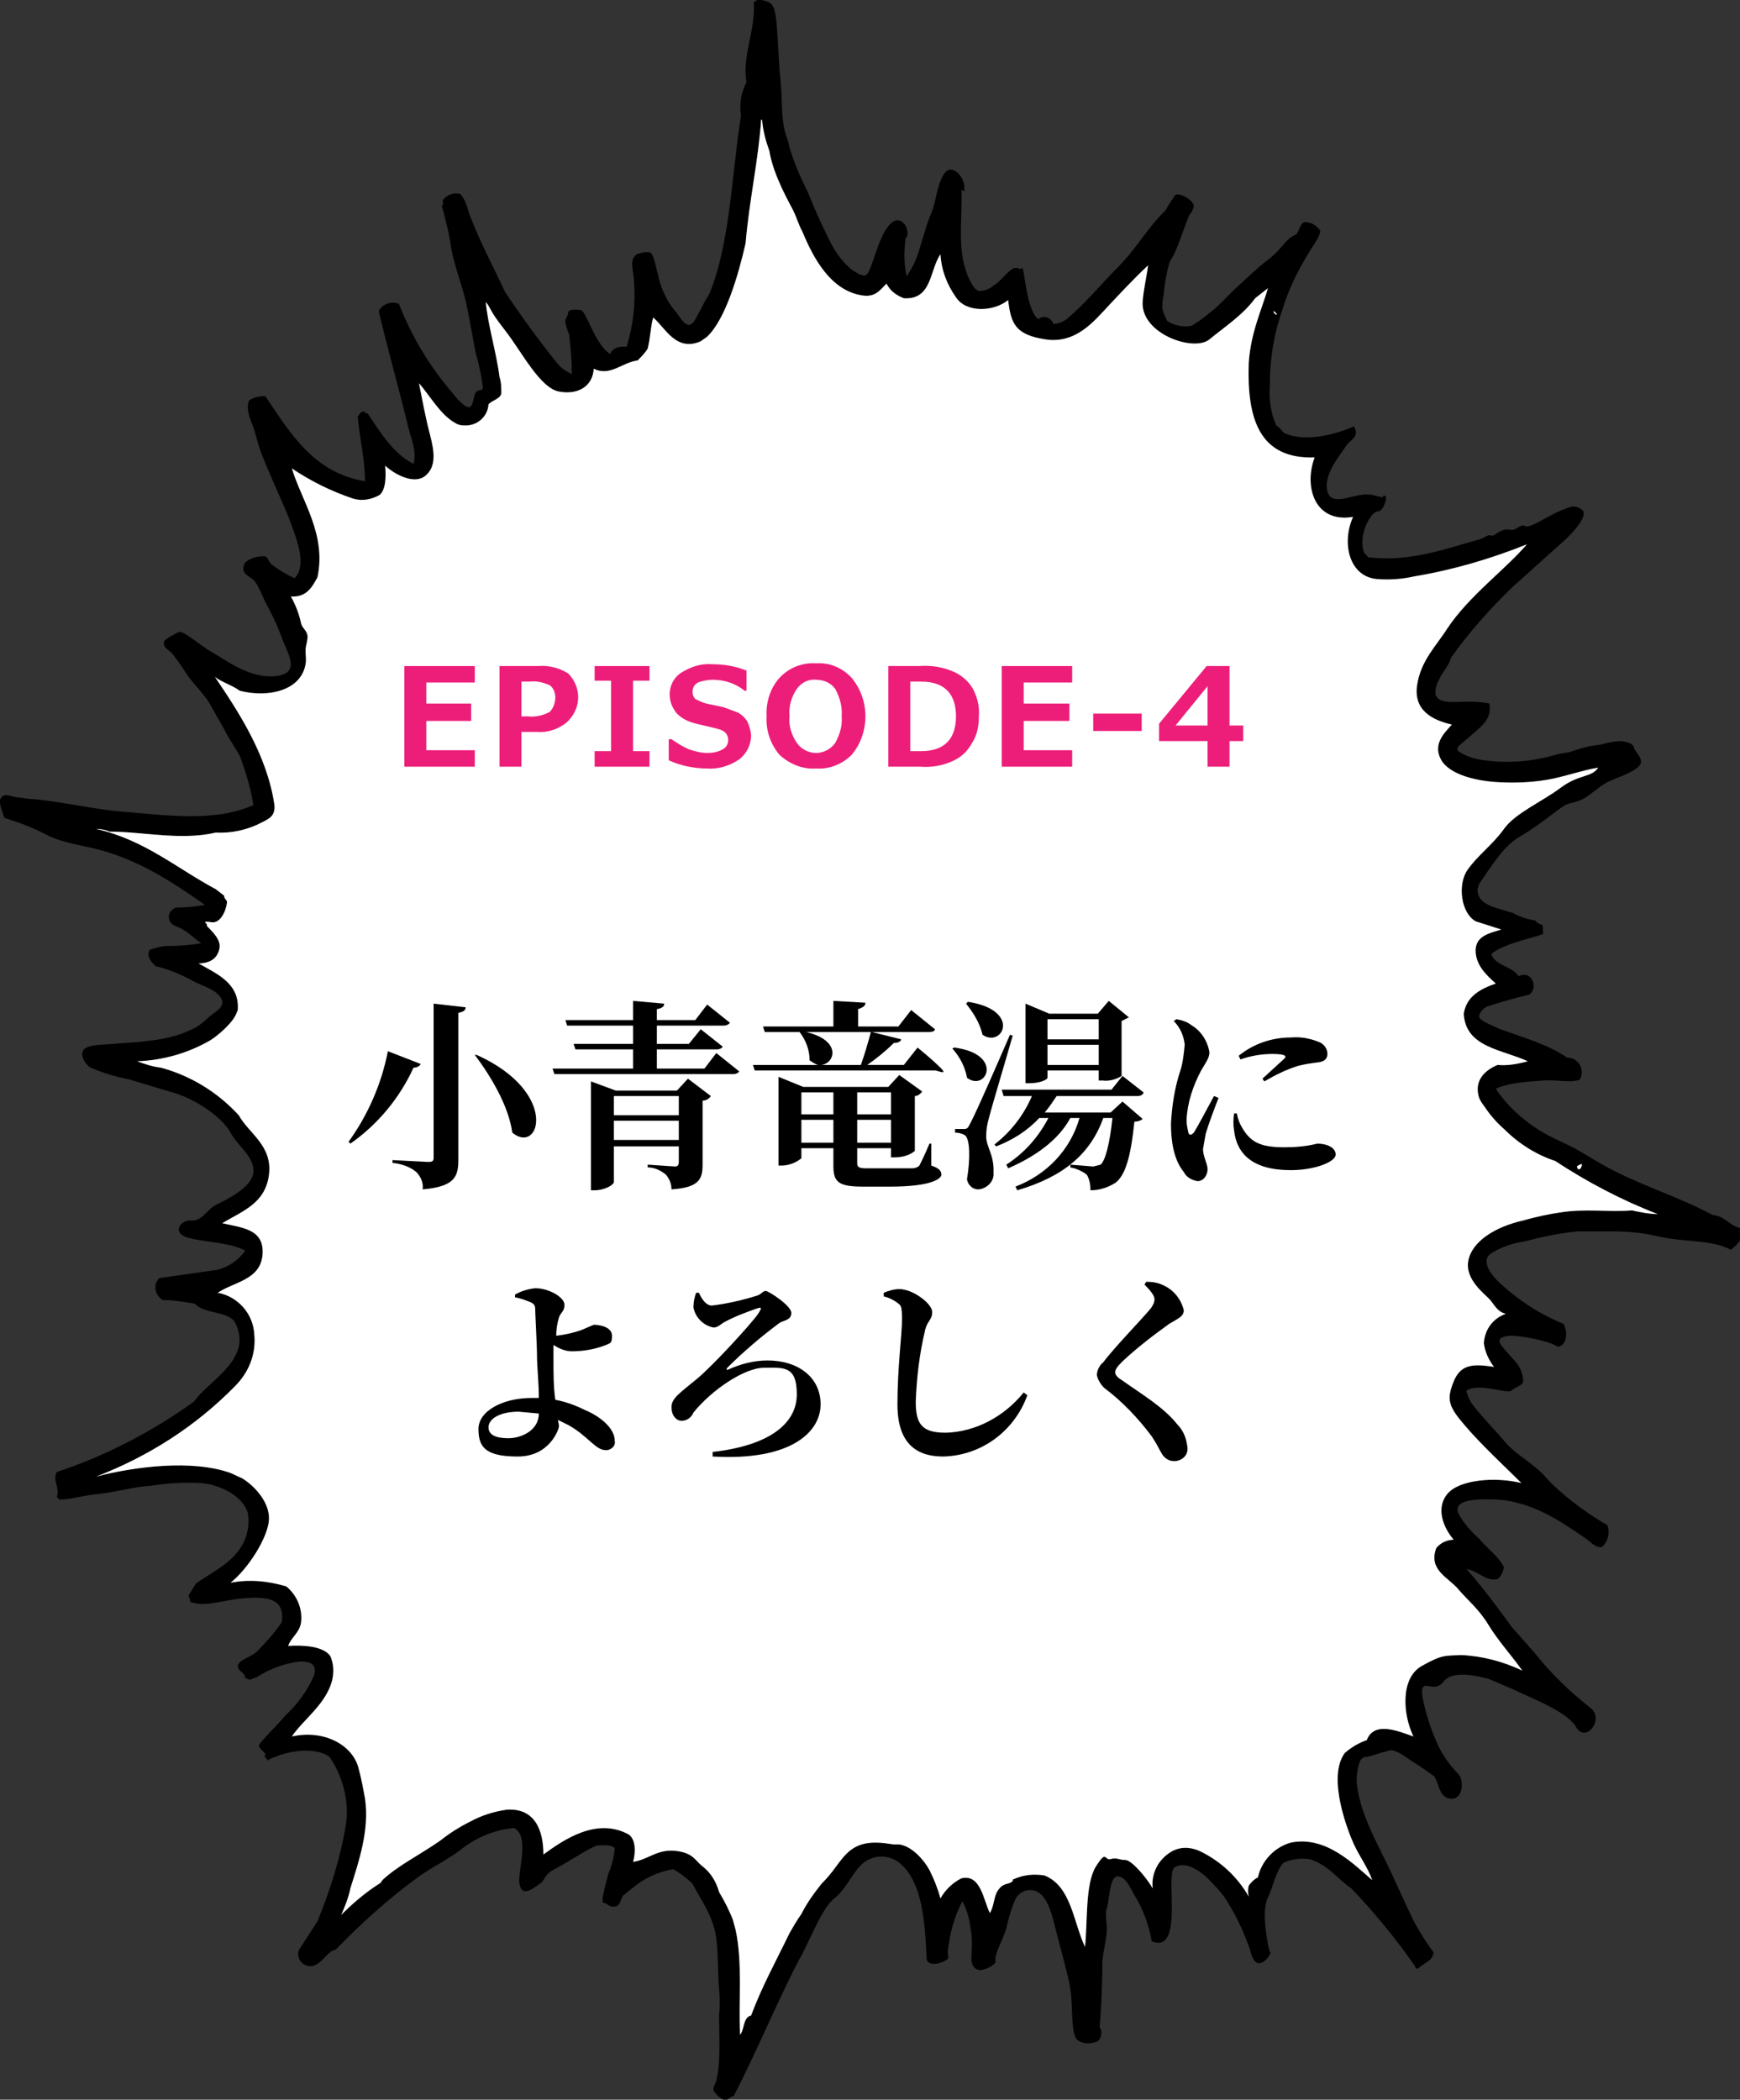 <?xml version="1.0" encoding="utf-8"?>
<!-- Generator: Adobe Illustrator 22.1.0, SVG Export Plug-In . SVG Version: 6.00 Build 0)  -->
<svg version="1.1" id="navibtn" xmlns="http://www.w3.org/2000/svg" width="190.2" height="229.5" viewBox="0 0 190.2 229.5" style="enable-background:new 0 0 190.2 229.5;" xml:space="preserve">
<rect x="0" y="0" width="190.2" height="229.5" fill="#333333" stroke="none"/>
<style type="text/css">
	.st0{fill:#FFFFFF;}
	.st1{fill:#ED1E79;}
</style>
<path d="M82.7,0h0.5c1.2,0.2,1.4,0.6,1.6,1.8s0.3,4.9,0.5,6.8s0.1,3.2,0.3,4.7s0.5,1.7,0.7,2.8c0.5,1.7,1.2,3.3,2,4.9
	c0.8,2,1.7,4,2.7,5.9c0.5,0.9,1.2,1.8,2,2.5c0.4,0.3,1.2,0.8,1.6,0.7s0.8-1.6,1-2.1s0.8-2.7,1.8-3.6s1.8,0.3,1.8,1S99.1,25.8,99,26
	c-0.2,1.4-0.2,2.8,0.1,4.2c0.7-1,1.2-2.1,1.5-3.3c0.4-1.2,0.7-2.5,1.2-3.6s0.6-3.1,1.4-4.3s2.1,0.2,2.2,1.3s-0.2,0.3-0.3,0.5
	c0.1,2.8-0.4,6,0.4,8.5c0.2,0.8,0.9,2.4,1.5,2.5c0.6,0,1.2-0.2,1.6-0.6c0.8-0.4,1.7-1.8,2.3-1.9s0.5,0.3,0.8,0s0.4,4.5,1.8,5.6
	c0.4-0.4,1.1-0.3,1.4,0.1c0.1,0.1,0.2,0.2,0.2,0.4c0.6,0,1.1-0.2,1.6-0.6c2-1.7,3.7-3.8,5.6-5.7s3.2-4.3,5.1-6.1
	c0.3-0.6,0.7-1.1,1-1.6s2,0.4,2.1,1.1c-0.1,0.4-0.2,0.7-0.5,1c-0.5,1.2-0.9,2.5-1.4,3.7s-0.6,1-0.8,1.6c-0.3,1.1-0.5,2.2-0.6,3.4
	c-0.1,0.6-0.2,1.1-0.1,1.7c0.1,0.4,0.3,0.8,0.5,1.2c0.8,0.5,1.8,0.7,2.7,0.5c0.6-0.4,1.2-0.8,1.8-1.3c1.2-0.9,2-1.9,3.1-2.9
	c1.1-1,2.2-2.1,3.4-3s1.6-1.7,2.4-2.4l0.7-0.4c0.3-0.3,0.3-0.9,0.8-1.3c0.7-0.1,1.4,0.3,1.8,0.9c0.1,0.5-0.8,1.7-1.1,2.2
	c-1.3,2.1-2.4,4.3-3.1,6.7c-0.9,2.6-1.3,5.3-1.3,8.1c-0.1,1.5,0.1,2.9,0.7,4.3c0.3,0.2,0.6,0.5,0.8,0.8c2.3,1.1,5.7,0.2,7.7-0.7
	c0.7,1.2-0.5,1.5-0.9,2.2s-2.5,3-2,4.9s3.1,0,4.9,0.4s0.8,0.3,1.3,0.1s0,1.7-0.7,1.7s-2.2,2.5-1.5,4.5c0.1,0.2,0.3,0.2,0.4,0.5
	c4.6,0.6,8.8-1,12.4-2l0.8-0.4c0.2,0,0.4,0.1,0.6,0s1-0.8,1.7-0.6s1.2-0.7,1.7-0.4s2.5-1.1,3.7-1.6s1.7-0.8,2.5-0.2
	s-0.8,2.3-1.7,3.2l-5.8,5.2c-2.5,2.4-4.8,5-6.8,7.8c-0.2,0.9-1,1.6-1.3,2.4c-0.3,0.5-0.4,1-0.4,1.5c0.2,1.2,2.1,0.9,3.3,0.9
	c0.9,0,1.7,0,2.6,0.2c0.3,1.7-0.8,2.4-1.9,3.4s-1.6,1.2-1.6,1.6s1.7,1,2.3,1.1c2.9,0.5,5.9,0.3,8.8-0.6l1.2-0.2
	c1.1-0.4,2.2-0.7,3.3-0.8c0.8-0.2,1.6-0.4,2.4-0.4c0.4,0.1,1.2,0.2,1.3,0.7s1.2,1.3,0.6,2s-2.2,1.2-3.3,1.7s-2.1,1.6-3,2
	s-1.2,0.3-1.8,0.6s-3.1,2.4-4.9,3.4s-3.2,3.3-4.5,5.2c-0.1,0.2-0.1,0.4-0.2,0.6c0,1.8,2.1,2,3.9,2.6c0.7,0.4,1.6,0.7,2.4,0.8
	c0.2,0.3,0.5,0.4,0.8,0.5c0.1,0.3,0,0.6,0.1,0.9s-4.3,1-5.7,2.3c0.5,1.3,2.3,1.3,3,2.4c1.4-0.7,2.2,1.2,1.2,2
	c-1.6,0.4-3.1,0.8-4.6,1.3c-0.5,0.2-1,0.8-0.9,1.2s1.7,1,2.3,1.3c2.5,0.9,5.3,1.7,7.3,3.1c0.9,0,1.6,0.7,1.6,1.6
	c0,0.3-0.1,0.6-0.2,0.8c-1,0.4-2.5,0-3.9,0.1s-3.8,0.2-5.3,0.9c1.2,1.8,2.8,3.3,4.7,4.5c1.4,0.9,3.1,1.5,4.6,2.4l2.2,1.3
	c3.8,2.2,8.3,3.5,12.2,5.6c1.3,0.1,1.8,1.1,2.9,1.4s-0.1,0.6,0.1,0.7v0.7c-0.3,0.4-0.6,0.7-1,1c-2.1-1.1-4.8-0.8-7.7-1.4
	c-1.6-0.4-3.3-0.6-5-0.6h-4.1c-2,0.2-3.9,0.6-5.8,1.1c-1.3,0.2-2.5,0.6-3.6,1.3c-1.2,0.8,0,2.3,0.7,3c2.1,2,4.5,3.6,7.2,4.7
	c0.5,0.8,0.4,2.4-0.6,2.5l-0.6-0.3c-1.4-0.5-2.9-0.8-4.4-0.9c-0.6,0-1.4,0.1-1.4,0.6s1.7,2,2.1,2.7c0.3,0.5,0.5,1.1,0.5,1.7
	c-0.1,0.5-0.9,0.6-1.3,1s-3.6-0.9-4.9,0c0.1,0.6,0.4,1.2,0.8,1.7c1.1,1.4,2.4,2.7,3.5,4s3.1,2.3,4.4,3.8s4.2,3.8,6.7,5.2
	c0.3,0.8,0.1,1.8-0.6,2.4c-0.8,0.1-1.3-0.7-2-1.1c-2.5-1.7-5.5-3.8-9.4-4.1c-1.1,0-5-0.3-4.3,1.5c0.6,1.1,1.4,2,2.3,2.8
	c1,1.2,2.1,1.9,2.7,3.1c-0.1,0.5-0.3,1-0.7,1.3c-1.3,0.3-2.1-0.9-3.4-1.1c1.7,1.9,3.4,4.2,5,6.4l2.4,2.7c1.8,2.3,4,4.4,6.3,6.2
	c1.3,1.3-0.7,3.7-1.7,2s-4.5-3-7-4.2l-2.6-1.1c-1.5-0.4-4-0.9-4.9,0.3s-2,0-2.3,0.7s0.7,4,1.4,5.6c0.6,1.5,1.5,2.8,2.6,3.9
	c0.6,0.9,0.3,2.8-1,2.6s-1.2-1.9-1.8-2.5c-0.7-0.5-1.4-1-2.2-1.5c-0.7-0.4-1.7-1.3-2.5-1.3l-1.1,0.3c-0.6,0.2-1.2,0.4-1.9,0.5
	l-0.3,0.3c-0.4,1-0.5,2.1-0.3,3.2c0.5,3,2.1,5.8,3.3,8.3s1.9,4.2,2.9,6.2c0.6,1.1,1.3,2.2,2.1,3.3c-0.1,0.9-0.9,1.1-1.5,1.6
	s-0.4-0.1-0.6-0.2c-2.1-3-4.4-5.8-6.9-8.4c-1.5-1-2.5-2.6-4.6-3.2c-1-0.1-1.9,0-2.8,0.4c-0.9,1-1.1,2.6-1.7,3.8s-0.3,3.5,0,5.1
	s0.3,0.5,0.3,0.8c-0.1,0.6-0.6,1.1-1.2,1.3c-0.7,0-0.9-0.9-1.1-1.6c-0.7-2-1.6-3.9-2.8-5.7c-0.6-0.8-1.3-1.5-2-2.2
	c-0.8-0.7-2.3-1.7-3.4-1s1.1,9.5-2.5,8.1c-0.3-1.7-0.9-3.4-1.8-4.9c-0.5-0.8-0.9-2-1.8-2.2s-1,1.9-1.2,3s-0.2,0.5-0.2,0.6
	c0,0.6,0,1.3,0.1,1.9c0,1.3-0.4,2.5-0.5,3.8c0,2.4-0.1,4.8-0.3,7.2c0.3,0.3,0.2,0.9,0,1.3s-1.6,0.7-2.4,0.1s-0.5-3.8-0.8-5.6
	s-1-4.1-1.5-6.1s-1-4.5-2.7-4.7c-0.8-0.1-1.6,0.4-1.9,1.2c-0.4,1-0.7,2-0.9,3c-0.4,1.2-0.9,2.1-1.1,2.8s0,0.6-0.1,0.9
	s-1.3,1-1.9,0.8s-0.6-0.6-0.7-0.9s0.2-2.3-0.1-3.5c-0.1-1.1-0.4-2.1-0.9-3.1c-0.9,1.7-1.4,3.6-1.6,5.5c0,0.3,0.1,0.6,0,0.8
	s-1.9,1.1-2.3,0.1c-0.2-3.9-0.4-8.5-3-10.6c-1.2-0.9-2.7-0.9-3.9,0c-1.3,1.1-1.8,2.8-3.2,3.9s-2.6,4.5-3.9,6.8
	c-2.5,4.8-4.6,10-7.1,14.8c-0.3,0-0.7,0.5-1,0.5c-0.5-0.3-0.9-0.6-1.2-1.1c-0.1-0.4,0.2-0.7,0.3-1.1c0.5-2,0.3-4.7,0.3-7.1
	c0.1-1,0.1-1.9,0-2.9c-0.2-2.4,0-5-0.6-6.9s-1.6-3.2-2.3-4.6c-0.6-0.6-1.3-1.1-2.1-1.6c-1.7,0.3-3.2,1-4.5,2.1l-1,0.8
	c-0.3,0.5-0.3,1.2-1,1.2S66.4,208,66,208s0.2-2,0.5-3.2c0.4-0.9,0.6-1.8,0.7-2.8c-0.4-0.4-1.2-0.3-1.8-0.3s-3.2,1.8-4.6,2.5
	s-1.1,1.2-1.8,1.7s-1.9,1.5-2.2,0.1s1.2-5.2-0.6-6.2c-2.2,0.2-4.3,1.1-6,2.5c-1.5,1.1-3,1.8-4.4,2.8c-3.3,2.4-6.3,5.1-9.1,8
	c-0.8,0.1-1.4,1.3-2.1,1.6c-0.6,0.4-1.4,0.2-1.8-0.4c-0.2-0.4-0.3-0.8-0.1-1.2l2-3.1c1.4-3.4,2.5-6.9,3.1-10.5
	c0.4-2.6-0.3-5.3-1.8-7.5c-1.5-1-3.9-0.7-5.6-0.1s-0.9,0.7-1.3,0.3s0-0.3-0.1-0.5s-0.7-0.6-0.7-0.9s1.9-2.1,2.9-3.3
	c1.3-1.2,2.4-2.7,3.1-4.3c0.4-1.2-0.2-1.6-1.5-1.6c-1.7,0.2-3.3,0.8-4.7,1.7l-0.8,0.3l-0.5-0.2c0-0.6-0.8-0.7-0.8-1.3s1.4-1,2-1.5
	c1-1,2-2.1,2.8-3.3c0.4-2.7-1.8-2.8-4.2-2.6s-4.1,1-5.8,0.4c0-0.2-0.1-0.5-0.2-0.7l0.8-1.3c1.5-1.1,3.7-2.1,4.8-3.8
	c0.8-1.1,1.1-2.5,0.9-3.9c-0.5-1.8-2.9-3.1-5.1-3.3c-1.8-0.1-3.7,0-5.5,0.3c-1.9,0.1-3.8,0.7-5.8,0.9s-2.8,0.6-4.2,0.6l-0.3-0.3
	c0.4-0.9-0.5-1.8,0-2.7c5.4-1.8,10.4-4.4,15-7.7c1.2-1.7,3.9-3.3,4.7-5.4c0.5-1.1,0.3-2.4-0.3-3.4c-0.9-1.1-3.3-0.8-4.3-1.9
	c-1.2-0.2-2.3-0.4-3.5-0.4c-0.7-0.4-1-1.3-0.7-2c0.1-0.1,0.2-0.3,0.3-0.4l6.3-0.9c1.3-0.3,2.4-1.1,3.1-2.1c-1.6-0.9-4.3-0.9-6.2-1.4
	s-0.9-2,0.3-1.9s1.7-1.2,2.7-1.7s4-1.9,4.1-3.6s-1.7-2.8-2.5-4.3s-3.6-3.7-6.7-4.5l-4.3-1.3c-1.5-0.3-2.9-0.7-4.3-1.3
	c-0.4-0.2-1.2-1.2-0.8-1.9s2.5-0.6,3.3-0.7s4.3-0.2,6.4-0.8c0.9-0.2,1.8-0.6,2.6-1c0.5-0.3,1-0.7,1.5-1.2c0.6-0.5,1.9-1.1,1.2-2.1
	s-2.3-1.3-3.4-2c-1.2-0.6-2.4-1.1-3.7-1.4c-0.4-0.4-1.1-1.1-0.6-1.8c0.6-0.2,1.3-0.4,1.9-0.4c1.2,0,2.5-0.1,3.7-0.3
	c-0.6-0.4-1.3-1.1-2-1.5s-1.3-0.4-1.5-1.1s0.3-1.1,0.7-1.3c1.1,0,2.2-0.1,3.2-0.3c-3.3-2.3-6.7-4.6-11.1-5.9
	c-2.1-0.6-4.3-0.8-6.1-1.7c-1.5-0.8-3.1-1.4-4.7-1.9c-0.2-0.5-0.4-1-0.5-1.6v-0.4c0.4-0.8,1-0.4,1.6-0.3L3,87.3
	c3.3,0.2,6.8,1.1,10.2,1.4c5,0.4,10.2,1.2,14.5-0.7c-0.3-1.8-0.8-3.6-1.5-5.4c-0.5-0.9-1.2-1.9-1.7-2.9l-1.7-3
	c-0.6-0.9-1.4-1.7-2.1-2.6c-0.6-0.9-1.2-1.8-1.9-2.7c-0.3-0.3-0.9-0.6-0.9-1.1s1.1-0.9,1.6-1.2s2.4,1.5,3.7,2.2s4,2.9,6.9,2.6
	s1.3-2.5,0.7-4.2c-0.5-1.4-1.2-2.8-1.9-4.1c-0.3-0.7-0.6-1.4-1-2c-0.3-0.5-1.3-0.7-1.3-1.4s0.3-0.8,0.6-1c0.5-0.3,1.1-0.4,1.7-0.4
	c0.4,0,0.4,0.6,0.8,0.9c0.8,0.6,1.6,1.1,2.5,1.5c1.4-1.4,0.2-4.3-0.4-6s-2.4-5.4-3.4-8.1c-0.2-0.6-0.4-1.4-0.6-2.1s-1-2-0.6-3.2
	c0.5-0.4,1.2-0.5,1.8-0.5c2.7,4,5.3,8.4,10.9,9.3c0-2.4-0.6-4.7-0.8-7.1c0.2-0.1,0.2-0.4,0.5-0.5s0.3,0.2,0.6,0.2
	c1.4,2.1,2.8,4.4,5,5.5c0.4-1.4-0.3-2.8-0.6-4.1c-1-4.2-2.2-8.3-3.2-12.6c0.4-0.8,1.4-1.1,2.2-0.8c1.4,3.6,3.4,6.9,5.9,9.8
	c0.3,0.4,1.3,1.6,1.8,1.5s0.4-1.4,0.8-1.7s0.5,0,0.7-0.4c-0.1-0.7-0.2-1.5-0.4-2.2c-0.1-0.6-0.3-1.2-0.4-1.6s-0.6-3.4-1-5.3
	c-0.4-1.9-1.4-4.4-1.7-6.3c-0.2-1.5-0.6-3-1-4.5c0.2-0.1,0.1-0.5,0.1-0.6c0.4-0.6,1.2-0.9,1.9-0.7c0.7,0.7,0.8,1.8,1.2,2.7
	c1.1,2.8,2.5,5.4,3.7,8c1.8,2.7,3.7,5.3,5.7,7.8c0.4,0.5,1,0.9,1.6,1.2c0-1.5-0.1-2.9-0.3-4.4c-0.2-0.4-0.3-0.8-0.4-1.2
	c-0.1-0.5,0.3-0.7,0.3-1.1s0.8-0.4,1.4-0.3s1.5,3.7,3.2,4.8c0.2-0.6,0.9-0.9,1.8-0.8c0.7-2.3,1-4.7,0.8-7.1c0-1.1-0.6-2.4,0.3-3
	c0.5-0.2,1-0.3,1.5-0.2c0.4,0.3,0.6,1.7,0.8,2.3c0.3,1.5,0.9,2.9,1.9,4.1c0.4,0.4,0.9,1.5,1.5,1.5s0.9-1.1,1.2-1.5
	c0.3-0.6,0.6-1.2,1-1.8c2.3-5.4,2.5-13.3,3.5-19.6c-0.2-1.2,0-2.5,0.6-3.6c-0.5-3,1-5.6,0.8-8.8C82.5,0.1,82.7,0.2,82.7,0z
	 M81.5,26.6c-0.8,3.5-2.2,8.3-4.2,10.2l-0.7,0.5c-2.7,1.2-3.9-1.5-5.2-2.6c-0.3,1.1-0.3,2.2-0.6,3.4c-0.3,0.5-0.7,0.9-1.1,1.3
	c-1.7,0.2-3,1.8-4.8,0.9c-0.1,1.9-1.7,2.9-3.8,2.5s-4.1-4.4-5.9-6.7s-1.4-2.2-2.1-3.1c0.2,2.4,1.2,5.7,1.5,8.2
	c0.2,0.6,0.2,1.2,0.2,1.8c-0.1,0.6-1.1,0.8-1.4,1.2c-0.1,1.4-1.3,2.4-2.7,2.3c-0.4,0-0.7-0.1-1-0.3c-1.6-0.9-2.8-3.1-3.9-4.3
	c0.3,1.5,0.7,3.7,1.2,5.6s0.7,3.5-0.5,4.5s-3.3-0.1-4.4-1.1c0.1,1.1,0.1,2.6-0.6,3.2c-0.9,0.5-1.9,0.7-2.9,0.4
	c-2.4-0.8-4.6-1.9-6.7-3.3c1.1,3.6,3.8,7.2,2.8,11.9c-0.6,1.1-1.2,2.2-2.9,2.1c0.5,0.9,0.9,1.9,1.1,2.9c0.1,0.5,0.6,0.8,0.7,1.3
	s-0.2,1.1-0.2,1.7s0.1,1,0,1.5c-0.5,2.9-4.1,3.7-7.2,2.9c-0.8-0.6-1.9-0.9-2.7-1.5c2.5,3.7,5.7,8.5,6.5,14c0.1,1.2-0.6,1.5-1.4,1.9
	c-1.5,0.8-3.3,1.2-5,1.1c-3.8,0.9-8-0.1-11.6-0.1c-0.5-0.2-1-0.3-1.5-0.3c5.3,1.2,8.8,4.3,13.1,6.6l0.9,0.7c0,0.3,0.2,0.4,0.3,0.6
	s-0.4,2.5-1.7,2.3s-0.3,0.2-0.5,0.3s1.6,1.3,1.4,2.5s-1.1,1.7-2.3,1.7c1.9,1.1,4.4,2.1,4.3,4.9c0,0.1,0,0.3-0.1,0.4
	c-0.3,1.1-2.1,2.6-2.9,3.1c-2.4,1.4-5.2,2.2-8,2.3c0.8,0.3,1.7,0.6,2.6,0.7c3.3,0.9,6.2,2.7,8.5,5.2c1.1,2,3.7,3.3,3.3,6.5
	c-0.4,3.2-3,4-5.1,5.3c2.1,0.5,4.6,0.6,4.4,3.4s-3.1,3-4.9,4.2c2.2,0.4,3.9,2.3,4,4.6c0.2,2.1-0.6,4.1-2.1,5.6
	c-4.3,4.4-9.5,7.7-15.2,9.9c4.2-1.1,10.5-1.9,14.7-0.4l1.3,0.6c1.3,0.8,3,2.6,2.9,4.5s-2.2,5.3-4.2,6.9c2-0.4,4.1-0.2,6.1,0.4
	c1.2,1,1.8,2.5,1.6,4c-0.2,1.1-1.1,1.6-1.4,2.5c1.6-0.1,3.8,0,4.6,1.1c0.4,0.9,0.4,1.8,0.2,2.7c-0.7,2.6-3.1,4.2-4.4,6.1
	c3.6-0.8,6.7,1,7.3,3.5c0.3,1.1,0.5,2.2,0.7,3.3c0.5,3.5-0.7,6.9-1.6,9.8c-0.2,1-0.6,2-1,2.9c1.3-1.3,2.7-2.5,4.3-3.5l0.2-0.3
	c1.7-1.6,4-2.7,6.3-4.3c1-0.8,2.1-1.5,3.3-2.1c1.3-0.7,2.6-1.1,4-1.3c3.1-0.2,4,2.3,4,4.9c2.2-1.6,5.8-4.1,9.3-2.2
	c0.8,0.5,0.8,2,0.5,3c1.6-0.2,2.6-1.4,4.6-1.2s2.2,1.1,3,1.7c0.9,0.7,1.5,1.7,1.8,2.8c0.6,1,1.1,2,1.5,3l0.3,1.1
	c0.8,3.6,0.3,8,0.5,11.5c0.5-0.6,0.3-1.9,1.2-2.1c1.2-3.2,2.7-5.9,4.2-9c0.4-0.7,0.8-1.4,1.3-2.1c0.6-1.2,1.4-2.3,2.2-3.3
	c0.6-0.6,1.1-1.2,1.6-1.9c1.1-1.5,2-2.6,4.3-2.6c0.7,0,1.3,0.1,2,0.2h0.6c1.4,0.2,2.7,1.7,3.3,2.8c0.5,1,0.9,2,1.2,3.1
	c0.5-0.9,1.3-1.7,2.3-2.2c2.1-0.5,2.4,2.4,3.1,3.8c0.5-0.8,0.4-1.8,0.9-2.5s0.8-0.6,1.3-0.8s0.2-0.4,0.4-0.4
	c1.1-0.5,2.3-0.6,3.4-0.4c2.9,1.2,3.1,5,4.4,7.8c0.3-2.7,0-6.9,1.2-8.8s0.9-0.6,1.6-0.8s0.9,0.1,1.6,0.1s2.3,1.9,3,3.1
	c-0.2-1.7,0.7-3.3,2.2-4.1c1-0.5,2.1-0.4,3.1,0.1c2.2,1.1,4,2.8,5.2,4.9c-0.1-0.4-0.1-0.8,0-1.2c0.3-0.4,0.6-0.7,1-0.9
	c0.4-1.8,1.8-3.3,3.6-3.8c3.9-0.8,7,2.5,8.9,4.1c-0.5-1.4-1.4-2.6-2-3.9s-3-7.3-1-10c0.7-0.6,1.5-1.1,2.4-1.4c0.8-2.1,3.4-1,5.1-0.4
	c-1.2-2.5-1.4-6.4,0.9-7.7s2.6-1.1,4.3-1.2c2.3,0.1,4.6,0.7,6.7,1.7c-1.2-1.7-2.6-3.2-3.7-5s-2.2-2.6-3.3-3.9s-3.3-2.1-2.4-4.5
	c0.5-0.6,1.2-0.9,1.9-0.9c-1.1-1.3-2-3.4-0.7-5s5.3-1.9,8.1-1.2c-1.9-1.9-4.2-4-6.1-6.2s-2.1-2.9-1.3-4.9s2.3-1.9,4.4-1.6
	c-0.6-0.8-1-1.7-1.1-2.6c0.1-1.5,1-2.7,2.4-3.2c-0.9-0.2-1.2-0.9-1.7-1.5s-2.8-2.2-2.4-4.3s2.9-3.7,6-4.4c1.4-0.4,2.8-0.7,4.2-0.9
	c2.6-0.4,5.2,0,7.7-0.2c0.9,0.2,1.9,0.4,2.8,0.4c-3.9-1.5-7.7-3.5-11.2-5.8c-2.1-0.7-4-1.9-5.6-3.5c-0.8-0.7-1.5-1.5-2.1-2.4
	c-0.3-0.4-0.6-0.8-0.7-1.3c-0.4-1.8,0.9-2.8,2.1-3.3c1.1,0.1,2.2-0.1,3.3-0.4c-2.8-1.3-6.8-1.5-7-5.2c0.3-1.9,1.8-2.7,3.5-3.3
	c-1-0.9-2.2-2-2.2-3.6s1.5-1.9,2.8-2.3l-2.8-0.9c-1.6-0.9-2-4-0.9-5.6s2.8-2.8,4-4.5s4.2-3,6.2-4.5s3.4-1.1,4.1-2.2
	c-1.7,0.3-3.1,0.8-4.9,1.2c-1.9,0.4-3.9,0.5-5.9,0.4c-2.4-0.1-5.5-0.8-6.4-2.5s0.4-2.9,1.2-3.8c-2.2-0.5-4.2-1.6-3.8-4.3
	s2.1-4.3,3.3-6.2c2.4-3.6,6.3-6.4,8.7-9.2c-4,1.6-8.1,2.8-12.3,3.5c-1.3,0.3-2.7,0.4-4,0.3c-3.1-0.2-4-3.9-2.7-6.8
	c-4.2,0.7-5.4-3.3-4.2-6.5c-6.1,0.2-7.4-4.3-7.2-10.3c0.2-3.3,1.4-5.8,2.1-8.2l-1.4,1.1c-1.3,1.8-3.3,3.1-5,4.5s-7.5-0.6-7.3-4.1
	c0.1-1.4,0.4-2.5,0.6-4c-1.5,1.4-2.9,2.9-4.4,4.5c-1.5,1.6-3.5,4.1-6.8,3.6s-3.8-1.7-4.1-4.3c-1.6,1.3-4.6,1.4-5.7-0.3
	c-1-1.4-1.6-3-1.7-4.7c-1.2,1.7-0.9,5-4,4.8c-0.8-0.3-1.5-0.8-1.9-1.6c-0.7,0.7-1.2,1.5-2.6,1.3c-3.5-0.5-5.4-4.1-6.6-7
	c-0.4-0.7-0.6-1.5-1-2.3s-2.2-3.9-2.6-6.5c-0.4-1.1-0.7-2.2-0.8-3.4h-0.1C82.9,17.5,81.9,21.9,81.5,26.6z M139.6,34.4
	c-0.1-0.2-0.2-0.3-0.4-0.4C139.2,34.2,139.4,34.4,139.6,34.4z M172.5,127.8c0.3,0,0.3-0.1,0.4-0.4s-0.2-0.1-0.4,0
	S172.4,127.6,172.5,127.8z"/>
<path class="st0" d="M81.5,26.6c-0.8,3.5-2.2,8.3-4.2,10.2l-0.7,0.5c-2.7,1.2-3.9-1.5-5.2-2.6c-0.3,1.1-0.3,2.2-0.6,3.4
	c-0.3,0.5-0.7,0.9-1.1,1.3c-1.7,0.2-3,1.8-4.8,0.9c-0.1,1.9-1.7,2.9-3.8,2.5s-4.1-4.4-5.9-6.7s-1.4-2.2-2.1-3.1
	c0.2,2.4,1.2,5.7,1.5,8.2c0.2,0.6,0.2,1.2,0.2,1.8c-0.1,0.6-1.1,0.8-1.4,1.2c-0.1,1.4-1.3,2.4-2.7,2.3c-0.4,0-0.7-0.1-1-0.3
	c-1.6-0.9-2.8-3.1-3.9-4.3c0.3,1.5,0.7,3.7,1.2,5.6s0.7,3.5-0.5,4.5s-3.3-0.1-4.4-1.1c0.1,1.1,0.1,2.6-0.6,3.2
	c-0.9,0.5-1.9,0.7-2.9,0.4c-2.4-0.8-4.6-1.9-6.7-3.3c1.1,3.6,3.8,7.2,2.8,11.9c-0.6,1.1-1.2,2.2-2.9,2.1c0.5,0.9,0.9,1.9,1.1,2.9
	c0.1,0.5,0.6,0.8,0.7,1.3s-0.2,1.1-0.2,1.7s0.1,1,0,1.5c-0.5,2.9-4.1,3.7-7.2,2.9c-0.8-0.6-1.9-0.9-2.7-1.5c2.5,3.7,5.7,8.5,6.5,14
	c0.1,1.2-0.6,1.5-1.4,1.9c-1.5,0.8-3.3,1.2-5,1.1c-3.8,0.9-8-0.1-11.6-0.1c-0.5-0.2-1-0.3-1.5-0.3c5.3,1.2,8.8,4.3,13.1,6.6l0.9,0.7
	c0,0.3,0.2,0.4,0.3,0.6s-0.4,2.5-1.7,2.3s-0.3,0.2-0.5,0.3s1.6,1.3,1.4,2.5s-1.1,1.7-2.3,1.7c1.9,1.1,4.4,2.1,4.3,4.9
	c0,0.1,0,0.3-0.1,0.4c-0.3,1.1-2.1,2.6-2.9,3.1c-2.4,1.4-5.2,2.2-8,2.3c0.8,0.3,1.7,0.6,2.6,0.7c3.3,0.9,6.2,2.7,8.5,5.2
	c1.1,2,3.7,3.3,3.3,6.5c-0.4,3.2-3,4-5.1,5.3c2.1,0.5,4.6,0.6,4.4,3.4s-3.1,3-4.9,4.2c2.2,0.4,3.9,2.3,4,4.6
	c0.2,2.1-0.6,4.1-2.1,5.6c-4.3,4.4-9.5,7.7-15.2,9.9c4.2-1.1,10.5-1.9,14.7-0.4l1.3,0.6c1.3,0.8,3,2.6,2.9,4.5s-2.2,5.3-4.2,6.9
	c2-0.4,4.1-0.2,6.1,0.4c1.2,1,1.8,2.5,1.6,4c-0.2,1.1-1.1,1.6-1.4,2.5c1.6-0.1,3.8,0,4.6,1.1c0.4,0.9,0.4,1.8,0.2,2.7
	c-0.7,2.6-3.1,4.2-4.4,6.1c3.6-0.8,6.7,1,7.3,3.5c0.3,1.1,0.5,2.2,0.7,3.3c0.5,3.5-0.7,6.9-1.6,9.8c-0.2,1-0.6,2-1,2.9
	c1.3-1.3,2.7-2.5,4.3-3.5l0.2-0.3c1.7-1.6,4-2.7,6.3-4.3c1-0.8,2.1-1.5,3.3-2.1c1.3-0.7,2.6-1.1,4-1.3c3.1-0.2,4,2.3,4,4.9
	c2.2-1.6,5.8-4.1,9.3-2.2c0.8,0.5,0.8,2,0.5,3c1.6-0.2,2.6-1.4,4.6-1.2s2.2,1.1,3,1.7c0.9,0.7,1.5,1.7,1.8,2.8c0.6,1,1.1,2,1.5,3
	l0.3,1.1c0.8,3.6,0.3,8,0.5,11.5c0.5-0.6,0.3-1.9,1.2-2.1c1.2-3.2,2.7-5.9,4.2-9c0.4-0.7,0.8-1.4,1.3-2.1c0.6-1.2,1.4-2.3,2.2-3.3
	c0.6-0.6,1.1-1.2,1.6-1.9c1.1-1.5,2-2.6,4.3-2.6c0.7,0,1.3,0.1,2,0.2h0.6c1.4,0.2,2.7,1.7,3.3,2.8c0.5,1,0.9,2,1.2,3.1
	c0.5-0.9,1.3-1.7,2.3-2.2c2.1-0.5,2.4,2.4,3.1,3.8c0.5-0.8,0.4-1.8,0.9-2.5s0.8-0.6,1.3-0.8s0.2-0.4,0.4-0.4
	c1.1-0.5,2.3-0.6,3.4-0.4c2.9,1.2,3.1,5,4.4,7.8c0.3-2.7,0-6.9,1.2-8.8s0.9-0.6,1.6-0.8s0.9,0.1,1.6,0.1s2.3,1.9,3,3.1
	c-0.2-1.7,0.7-3.3,2.2-4.1c1-0.5,2.1-0.4,3.1,0.1c2.2,1.1,4,2.8,5.2,4.9c-0.1-0.4-0.1-0.8,0-1.2c0.3-0.4,0.6-0.7,1-0.9
	c0.4-1.8,1.8-3.3,3.6-3.8c3.9-0.8,7,2.5,8.9,4.1c-0.5-1.4-1.4-2.6-2-3.9s-3-7.3-1-10c0.7-0.6,1.5-1.1,2.4-1.4c0.8-2.1,3.4-1,5.1-0.4
	c-1.2-2.5-1.4-6.4,0.9-7.7s2.6-1.1,4.3-1.2c2.3,0.1,4.6,0.7,6.7,1.7c-1.2-1.7-2.6-3.2-3.7-5s-2.2-2.6-3.3-3.9s-3.3-2.1-2.4-4.5
	c0.5-0.6,1.2-0.9,1.9-0.9c-1.1-1.3-2-3.4-0.7-5s5.3-1.9,8.1-1.2c-1.9-1.9-4.2-4-6.1-6.2s-2.1-2.9-1.3-4.9s2.3-1.9,4.4-1.6
	c-0.6-0.8-1-1.7-1.1-2.6c0.1-1.5,1-2.7,2.4-3.2c-0.9-0.2-1.2-0.9-1.7-1.5s-2.8-2.2-2.4-4.3s2.9-3.7,6-4.4c1.4-0.4,2.8-0.7,4.2-0.9
	c2.6-0.4,5.2,0,7.7-0.2c0.9,0.2,1.9,0.4,2.8,0.4c-3.9-1.5-7.7-3.5-11.2-5.8c-2.1-0.7-4-1.9-5.6-3.5c-0.8-0.7-1.5-1.5-2.1-2.4
	c-0.3-0.4-0.6-0.8-0.7-1.3c-0.4-1.8,0.9-2.8,2.1-3.3c1.1,0.1,2.2-0.1,3.3-0.4c-2.8-1.3-6.8-1.5-7-5.2c0.3-1.9,1.8-2.7,3.5-3.3
	c-1-0.9-2.2-2-2.2-3.6s1.5-1.9,2.8-2.3l-2.8-0.9c-1.6-0.9-2-4-0.9-5.6s2.8-2.8,4-4.5s4.2-3,6.2-4.5s3.4-1.1,4.1-2.2
	c-1.7,0.3-3.1,0.8-4.9,1.2c-1.9,0.4-3.9,0.5-5.9,0.4c-2.4-0.1-5.5-0.8-6.4-2.5s0.4-2.9,1.2-3.8c-2.2-0.5-4.2-1.6-3.8-4.3
	s2.1-4.3,3.3-6.2c2.4-3.6,6.3-6.4,8.7-9.2c-4,1.6-8.1,2.8-12.3,3.5c-1.3,0.3-2.7,0.4-4,0.3c-3.1-0.2-4-3.9-2.7-6.8
	c-4.2,0.7-5.4-3.3-4.2-6.5c-6.1,0.2-7.4-4.3-7.2-10.3c0.2-3.3,1.4-5.8,2.1-8.2l-1.4,1.1c-1.3,1.8-3.3,3.1-5,4.5s-7.5-0.6-7.3-4.1
	c0.1-1.4,0.4-2.5,0.6-4c-1.5,1.4-2.9,2.9-4.4,4.5c-1.5,1.6-3.5,4.1-6.8,3.6s-3.8-1.7-4.1-4.3c-1.6,1.3-4.6,1.4-5.7-0.3
	c-1-1.4-1.6-3-1.7-4.7c-1.2,1.7-0.9,5-4,4.8c-0.8-0.3-1.5-0.8-1.9-1.6c-0.7,0.7-1.2,1.5-2.6,1.3c-3.5-0.5-5.4-4.1-6.6-7
	c-0.4-0.7-0.6-1.5-1-2.3s-2.2-3.9-2.6-6.5c-0.4-1.1-0.7-2.2-0.8-3.4h-0.1C82.9,17.5,81.9,21.9,81.5,26.6z M139.6,34.4
	c-0.1-0.2-0.2-0.3-0.4-0.4C139.2,34.2,139.4,34.4,139.6,34.4z M172.5,127.8c0.3,0,0.3-0.1,0.4-0.4s-0.2-0.1-0.4,0
	S172.4,127.6,172.5,127.8z"/>
<g>
	<path class="st1" d="M51.9,83.8h-7.7v-11h7.7v1.8h-5.3v2.3h4.9v1.9h-4.9V82h5.3L51.9,83.8z"/>
	<path class="st1" d="M57,80v3.8h-2.4v-11h4.2c1.2-0.1,2.3,0.2,3.3,0.8c1.4,1.4,1.5,3.6,0.1,5.1c-0.1,0.1-0.2,0.2-0.3,0.3
		c-0.9,0.7-2,1.1-3.2,1L57,80z M57,74.5v3.8h0.7c0.8,0.1,1.7-0.1,2.4-0.5c0.4-0.4,0.6-1,0.6-1.6c0-0.5-0.2-1-0.6-1.3
		c-0.7-0.3-1.4-0.5-2.2-0.4H57z"/>
	<path class="st1" d="M71,83.8h-6v-1.7h1.8v-7.7H65v-1.6h6v1.6h-1.8v7.7H71V83.8z"/>
	<path class="st1" d="M73.1,83.1v-2.3h0.3c0.6,0.4,1.2,0.8,1.9,1.1c0.6,0.2,1.3,0.4,2,0.4c0.6,0,1.2-0.1,1.7-0.4
		c0.4-0.2,0.6-0.6,0.6-1c0-0.3-0.1-0.6-0.3-0.8c-0.3-0.3-0.7-0.4-1.1-0.5l-2.1-0.5c-0.8-0.2-1.5-0.5-2.1-1.1
		c-0.5-0.6-0.8-1.3-0.8-2.1c0-1,0.5-1.9,1.3-2.4c1-0.6,2.1-1,3.3-0.9c1.3,0,2.6,0.2,3.8,0.7v2.2h-0.2c-1-0.8-2.2-1.2-3.5-1.2
		c-0.5,0-1.1,0.1-1.6,0.3c-0.4,0.2-0.6,0.6-0.6,1c0,0.3,0.1,0.6,0.3,0.8c0.4,0.2,0.8,0.4,1.2,0.5l1.9,0.4l1.6,0.6
		c0.3,0.2,0.6,0.4,0.8,0.7c0.2,0.2,0.3,0.5,0.4,0.8c0.1,0.3,0.2,0.7,0.2,1c0,1-0.5,2-1.3,2.6c-1,0.7-2.3,1.1-3.5,1
		C75.9,84,74.4,83.7,73.1,83.1z"/>
	<path class="st1" d="M89.2,84c-1.5,0.1-2.9-0.5-4-1.5c-1-1.2-1.5-2.7-1.4-4.2c-0.1-1.5,0.4-3.1,1.4-4.2c1-1.1,2.5-1.7,4-1.6
		c1.5-0.1,2.9,0.5,3.9,1.6c2,2.4,2,6,0,8.4C92.1,83.5,90.7,84.1,89.2,84z M89.2,74.3c-0.8-0.1-1.6,0.3-2.1,1c-0.6,0.9-0.9,1.9-0.8,3
		c-0.1,1,0.2,2,0.8,2.9c0.5,0.7,1.3,1.1,2.1,1.1c0.8,0,1.6-0.4,2.1-1.1c0.5-0.9,0.8-1.9,0.7-2.9c0.1-1-0.2-2.1-0.7-3
		C90.8,74.6,90,74.3,89.2,74.3z"/>
	<path class="st1" d="M97.1,83.8v-11h3.4c1.3-0.1,2.5,0.1,3.7,0.6c0.9,0.4,1.6,1,2.1,1.8c0.5,0.9,0.8,2,0.7,3.1c0,1.1-0.2,2.1-0.8,3
		c-0.5,0.9-1.2,1.5-2.1,1.9c-1.1,0.5-2.3,0.7-3.5,0.6H97.1z M99.5,74.5v7.6h1.2c2.5,0,3.8-1.3,3.8-3.8s-1.3-3.8-3.8-3.8L99.5,74.5z"
		/>
	<path class="st1" d="M117.2,83.8h-7.7v-11h7.7v1.8h-5.3v2.3h5v1.9h-5V82h5.3V83.8z"/>
	<path class="st1" d="M124.8,79.9h-5.3V78h5.3V79.9z"/>
	<path class="st1" d="M135.9,81h-1.5v2.8H132V81h-5.3v-1.9l5.2-6.3h2.5v6.5h1.5V81z M132,79.3V75l-3.5,4.3H132z"/>
</g>
<g>
	<path d="M46,116.3c-0.2,0.3-0.5,0.4-0.8,0.4c-1.5,3.3-3.9,6.2-6.9,8.3l-0.2-0.2c2.1-2.9,3.6-6.3,4.3-9.9L46,116.3z M50.9,110.1
		c0,0.3-0.2,0.5-0.8,0.6v16.1c0,1.8-0.4,2.9-3.9,3.2c0.1-0.7-0.2-1.4-0.7-1.9c-0.7-0.6-1.7-0.9-2.6-1v-0.3l3.9,0.2
		c0.5,0,0.6-0.1,0.6-0.5v-16.8L50.9,110.1z M56,123.8c-0.4-2.9-2.3-6.1-4.1-8.5h0.2C61.2,119.4,59,126.3,56,123.8z"/>
	<path d="M78.3,115.1l2.5,2c-0.1,0.2-0.4,0.3-0.6,0.3H60.6l-0.2-0.6h8.8v-2.1h-6.3l-0.2-0.6h6.5v-2H62l-0.2-0.6h7.4v-2.1l3.4,0.3
		c0,0.3-0.2,0.5-0.8,0.6v1.2H76l1.3-1.7l2.5,2c-0.2,0.2-0.4,0.3-0.7,0.3h-7.3v2h3.5l1.3-1.6l2.4,1.9c-0.1,0.2-0.4,0.3-0.6,0.3h-6.6
		v2.1H77L78.3,115.1z M75.2,117.9l2.5,1.9c-0.2,0.3-0.5,0.5-0.9,0.5v7c0,1.6-0.4,2.5-3.4,2.7c0-0.6-0.2-1.1-0.6-1.6
		c-0.6-0.5-1.3-0.8-2-0.8v-0.3l3,0.2c0.3,0,0.4-0.2,0.4-0.5v-1.7h-7.1v3.9c0,0.3-1,0.9-2.1,0.9h-0.4v-11.9l2.7,1H74L75.2,117.9z
		 M67.1,119.8v2.1h7.1v-2.1H67.1z M74.2,124.6v-2.1h-7.1v2.1H74.2z"/>
	<path d="M100.3,114.5c0,0,1.6,1.3,2.5,2.2s-0.3,0.3-0.6,0.3H82.5l-0.2-0.6h7.1c-0.3-0.1-0.6-0.3-0.9-0.5c0-1.1-0.4-2.2-1.1-3.1
		h-3.8l-0.2-0.6h7.7v-2.8l3.5,0.2c0,0.3-0.2,0.5-0.8,0.7v1.9h4.4l1.4-1.8l2.6,2.1c0,0.2-0.3,0.3-0.6,0.3h-6.3l3.2,0.8
		c0,0.2-0.3,0.4-0.8,0.4c-0.9,0.9-1.9,1.7-2.9,2.4h4L100.3,114.5z M101.8,127.4c0.9,0.3,1.1,0.6,1.1,1s-1,1.3-5.6,1.3h-2.9
		c-2.6,0-3.3-0.4-3.3-2.2v-2h-3.5v1.1c-0.6,0.5-1.4,0.8-2.2,0.8h-0.3v-9.7l2.7,1.1h9.3l1.2-1.3l2.5,1.8c-0.2,0.3-0.5,0.5-0.8,0.5v6
		c-0.6,0.5-1.4,0.7-2.2,0.7h-0.4v-1h-3.7v1.6c0,0.5,0.2,0.6,1.1,0.6h4.9c0.3,0,0.6-0.1,0.8-0.3c0.2-0.4,0.6-1.2,1.1-2.4h0.2
		L101.8,127.4z M87.6,119.4v2.4h3.5v-2.4H87.6z M91.1,124.9v-2.5h-3.5v2.5H91.1z M88.1,112.8c3.9,0.9,3.2,3.4,1.7,3.6h4.3
		c0.4-1.1,0.8-2.5,1.1-3.6H88.1z M93.7,119.4v2.4h3.7v-2.4H93.7z M97.4,124.9v-2.5h-3.7v2.5H97.4z"/>
	<path d="M104.3,114.5c5.5,0.7,3.5,4.9,1.4,3.3c-0.2-1.2-0.8-2.3-1.6-3.2L104.3,114.5z M110.7,113.2c-0.8,2.8-2.3,7.8-2.6,9
		c-0.2,0.7-0.3,1.3-0.3,2c0,1.2,0.9,2,0.8,4c0.1,0.9-0.7,1.7-1.6,1.8c0,0-0.1,0-0.1,0c-0.6,0-1.1-0.5-1.2-1.1
		c0.4-2.4,0.3-4.4-0.2-4.8c-0.3-0.2-0.7-0.3-1.1-0.3v-0.4h1c0.3,0,0.4-0.1,0.6-0.5s0.5-0.8,4.4-9.8L110.7,113.2z M105.8,109.5
		c5.9,0.9,3.8,5.1,1.6,3.6c-0.3-1.3-1-2.4-1.8-3.4L105.8,109.5z M115.5,119.8c-0.4,0.6-0.8,1.2-1.3,1.8h7.2l1.3-1.2l2.2,1.9
		c-0.2,0.2-0.6,0.3-0.9,0.3c-0.4,3.9-1,5.9-2.1,6.7c-0.8,0.5-1.7,0.8-2.7,0.8c0-0.6-0.1-1.2-0.4-1.7c-0.5-0.4-1.2-0.7-1.8-0.8v-0.3
		l2.5,0.2l0.8-0.2c0.5-0.4,1-2.2,1.3-5.1h-1c-1.4,3.9-4.3,6.4-9.4,7.9l-0.2-0.4c3.4-1.3,6-4,7-7.5h-1c-1.3,2.4-3.8,4.2-6.8,5.5
		l-0.2-0.4c2-1.3,3.5-3,4.6-5.1h-1c-1.3,1.4-2.9,2.4-4.7,3.1l-0.2-0.2c1.8-1.4,3.2-3.2,4.1-5.3h-3.1l-0.2-0.7h12l1.2-1.5l2.3,1.8
		c0,0.2-0.3,0.4-0.6,0.4L115.5,119.8z M114.5,117.8c0,0.2-0.8,0.6-2,0.6h-0.4v-8.7l2.6,1.1h5.3l1.2-1.4l2.2,1.8l-0.8,0.4v6
		c-0.6,0.4-1.4,0.6-2.1,0.5h-0.4V117h-5.6L114.5,117.8z M114.5,111.4v2.2h5.6v-2.2H114.5z M120.1,116.4v-2.2h-5.6v2.2H120.1z"/>
	<path d="M133.2,120c-0.5,1.3-1,2.6-1.4,3.9c-0.1,0.6-0.2,1.1-0.3,1.7c0,0.8,0.5,1.6,0.5,2.2s-0.4,1.3-1.1,1.3
		c-0.6-0.1-1.2-0.4-1.5-1c-0.9-1.1-1.4-2.8-1.4-5.3c0.1-1.9,0.4-3.9,1-5.7c0.3-0.9,0.4-1.9,0.5-2.9c-0.1-1-0.5-1.9-1.2-2.6l0.3-0.2
		c0.6,0.1,1.2,0.3,1.7,0.7c1,0.6,1.7,1.7,1.9,2.9c0,0.6-0.3,1-0.9,2c-0.9,1.7-1.5,3.5-1.6,5.4c0,0.5,0.1,0.9,0.2,1.4
		c0.1,0.3,0.3,0.3,0.6,0c0.5-0.8,1.6-2.9,2.2-4L133.2,120z M135.2,121.7c0.1,0.6,0.3,1.1,0.6,1.6c0.9,1.5,1.9,2.1,4.6,2.1
		c1.2,0,2.4-0.1,3.6-0.4c1,0,2,0.4,2,1.2s-2.3,1.7-4.9,1.7c-4.2,0-5.9-1.8-6.2-4.3c-0.1-0.6-0.1-1.3,0-1.9L135.2,121.7z
		 M135.4,115.4c1.6-1.3,3.6-2,5.7-2c1.1-0.1,2.1,0.1,3.1,0.5c0.5,0.2,0.9,0.7,0.9,1.3c0,0.5-0.3,0.8-0.9,0.9
		c-0.8,0.1-1.5,0.2-2.3,0.4c-1.3,0.4-2.5,1-3.7,1.7l-0.2-0.3l2.4-2.2c0.2-0.2,0.3-0.5-1.3-0.5c-1.2,0-2.4,0.2-3.5,0.6L135.4,115.4z"
		/>
	<path d="M60.8,146c0.9-0.1,1.8-0.3,2.7-0.6l1.4-0.6c0.8,0,2,0.3,2,1.2s-0.2,0.8-0.9,1.1c-1.1,0.4-2.3,0.6-3.5,0.6
		c-0.7,0-1.4-0.3-2-0.7v1.7c0,1.4,0,2.9,0.2,4.3c1.1,0.2,2.2,0.6,3.2,1.1c1.7,0.7,3.3,2,3.3,3.4c0.1,0.5-0.3,0.9-0.8,1
		c-0.1,0-0.1,0-0.2,0c-1.1,0-1.9-1.5-4-2.7l-1.2-0.6c0,0.2,0.1,0.4,0.1,0.7s-1,3.3-4.5,3.3s-4.3-1-4.3-3s2.7-3.4,5.8-3.4h0.8
		c0-1.7-0.2-3.4-0.2-4.6s-0.2-4.6-0.2-5.2c0-0.4-0.3-0.6-0.6-0.7c-0.5-0.2-1-0.4-1.6-0.5v-0.3c0.7-0.4,1.4-0.6,2.2-0.7
		c1.5,0,3.2,1,3.2,1.8s-0.4,0.8-0.6,1.4C60.9,144.7,60.8,145.3,60.8,146z M58.9,154.5l-2.2-0.2c-2.1,0-3.3,0.8-3.3,1.7
		s0.9,1.2,2.2,1.2S58.9,156.4,58.9,154.5z"/>
	<path d="M76.4,141.3c0.3,0.7,0.8,1.4,1.4,1.4c1.7-0.2,3.4-0.6,5-1.1c0.5-0.2,0.6-0.5,0.9-0.5s2.8,1.6,2.8,2.4s-0.8,0.8-1.3,1.1
		c-2,1.5-3.9,3.1-5.7,4.9c-0.1,0.1-0.1,0.3,0.1,0.2c1.3-0.6,2.8-1,4.3-1c3.3,0,5.8,1.8,5.8,4.8s-3.2,6.2-11.8,5.7v-0.5
		c6.2-0.7,9.2-3.1,9.2-6.3s-1.5-2.9-3.6-2.9s-5.7,2.4-7.7,4.9c-0.2,0.5-0.7,0.9-1.3,0.9c-0.5,0-1.1-0.5-1.1-1.5s1-1.6,2.8-3.1
		s5.9-6,6.6-7s0.3-0.8-0.3-0.6c-1.1,0.4-2.2,0.8-3.3,1.4c-0.4,0.2-0.7,0.6-1.2,0.6c-1.1-0.2-2-1.1-2.2-2.2c0-0.5,0.1-1.1,0.3-1.6
		L76.4,141.3z"/>
	<path d="M96.6,141.7v-0.4c0.5-0.2,1.1-0.4,1.7-0.4c1.5,0,3.6,1.6,3.6,2.5s-0.6,1-0.8,2.1c-0.6,2.5-0.9,5.1-1,7.7
		c0,2.5,0.7,3.4,3.3,3.4c3.3-0.1,6.4-1.8,8.5-4.4l0.4,0.3c-1.4,3.9-5,6.6-9.2,6.7c-3.1,0-5-1.6-5-5.7s0.5-7.6,0.5-9.3
		s-0.2-1.5-0.5-1.8C97.7,142.1,97.1,141.8,96.6,141.7z"/>
	<path d="M125.1,140.4l0.2-0.3c0.7,0,1.3,0.1,1.9,0.4c1.1,0.5,1.9,1.5,2.2,2.7c0,0.7-0.6,0.9-1.6,1.5c-1.8,1.3-3.5,2.6-5.1,4.1
		c-0.6,0.6-0.8,0.9-0.8,1.2s0.3,0.6,0.8,0.9c2.1,1.5,4.5,2.9,6,4.8c0.7,0.7,1,1.6,1.1,2.5c0.1,0.8-0.5,1.4-1.3,1.5
		c-0.1,0-0.1,0-0.2,0c-0.5,0-1-0.3-1.3-0.8c-0.3-0.5-0.5-1-1.1-1.9c-1.5-2-3.2-3.8-5.2-5.3c-0.4-0.4-0.7-0.9-0.8-1.4
		c0-0.5,0.3-1.1,0.7-1.4c1.1-1.5,4.3-4.8,5.2-5.9c0.2-0.3,0.4-0.6,0.4-1C126.2,141.6,125.7,141,125.1,140.4z"/>
</g>
</svg>
